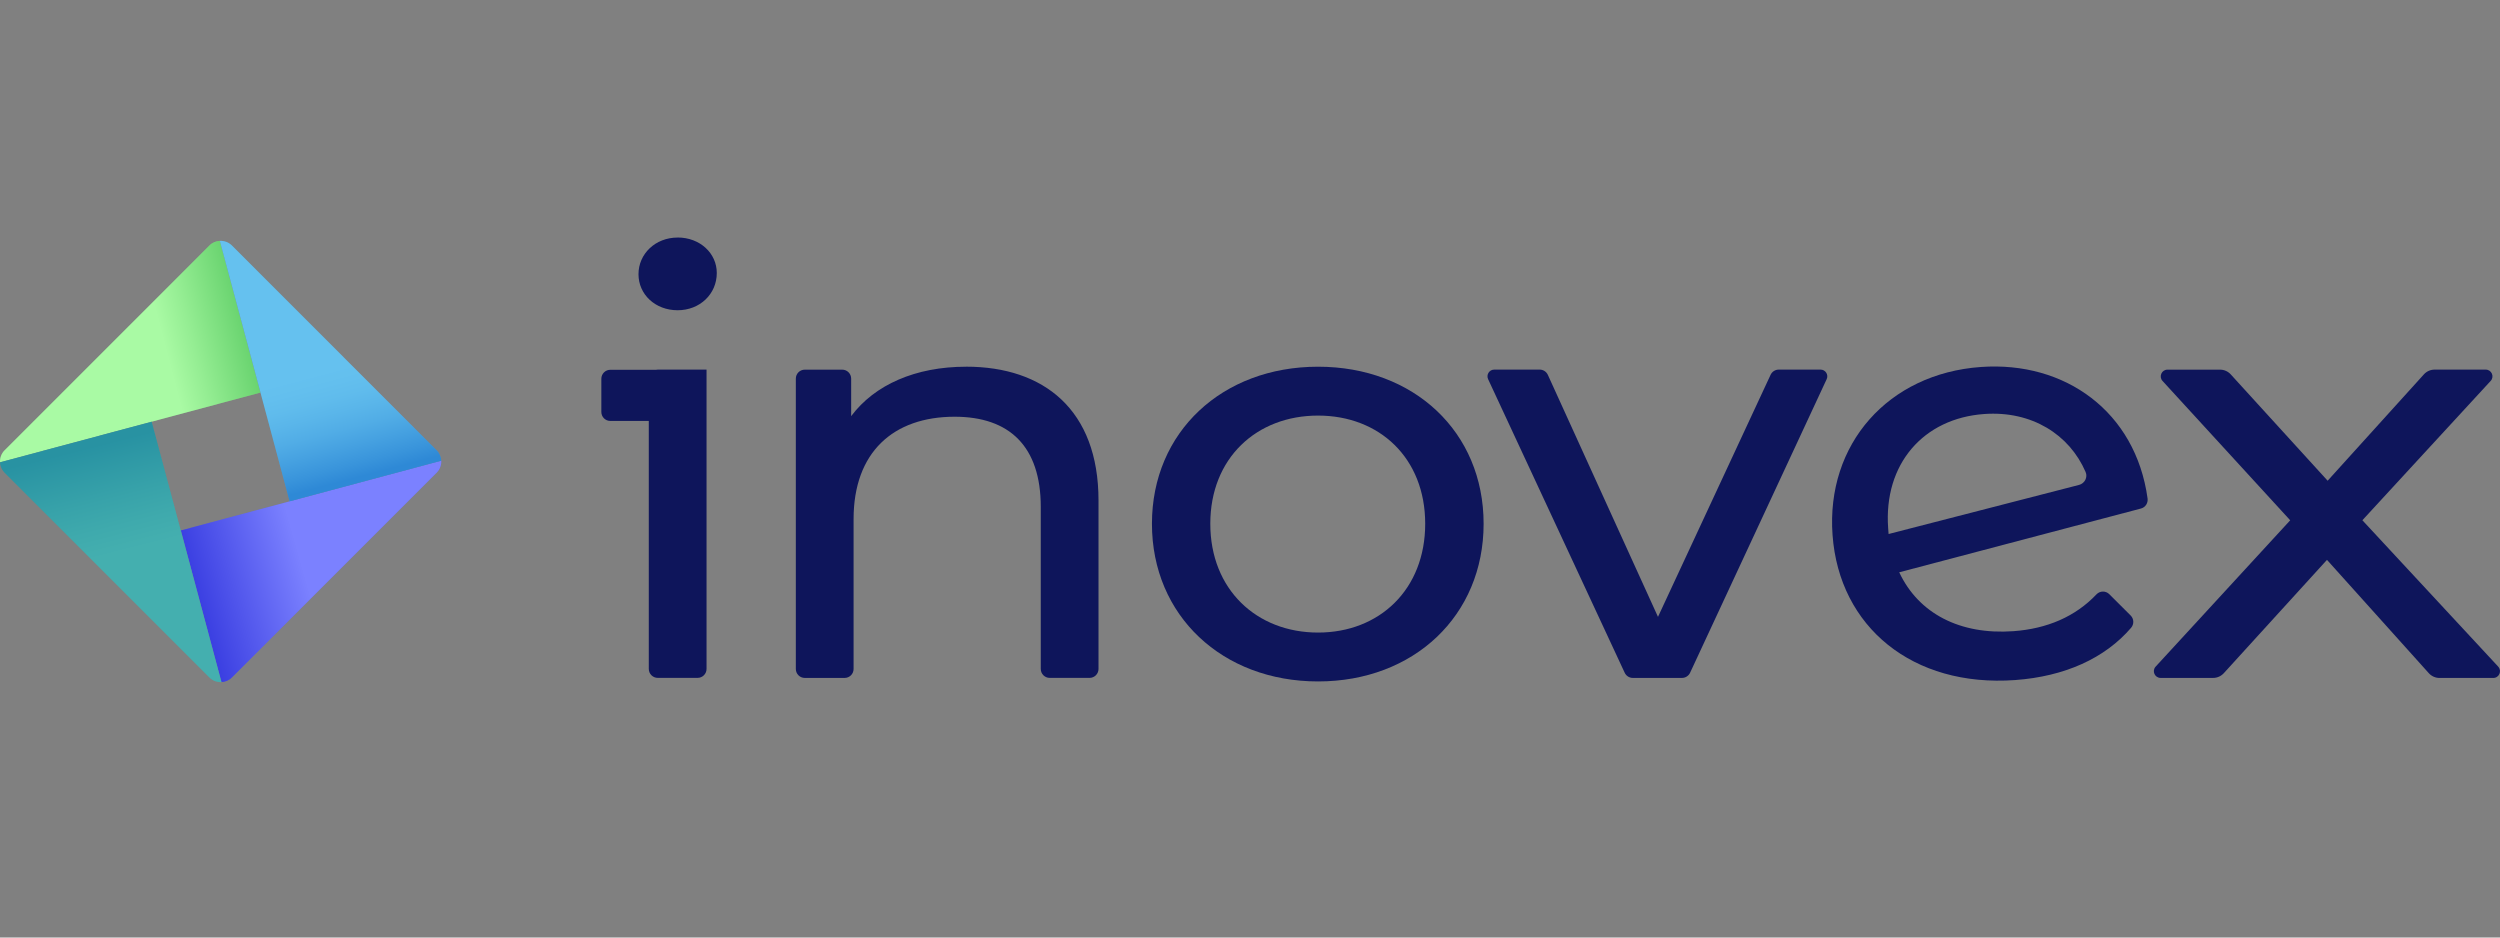 <svg fill="none" height="150" viewBox="0 0 400 150" width="400" xmlns="http://www.w3.org/2000/svg" xmlns:xlink="http://www.w3.org/1999/xlink"><rect x="0" y="0" width="400" height="150" fill="#808080" stroke="none"/><linearGradient id="a" gradientUnits="userSpaceOnUse" x1="17.957" x2="44.347" y1="56.129" y2="49.228"><stop offset=".31" stop-color="#fff"/><stop offset=".47" stop-color="#c1d9cb"/><stop offset=".83" stop-color="#277c4c"/><stop offset=".9" stop-color="#096a34"/></linearGradient><linearGradient id="b" gradientUnits="userSpaceOnUse" x1="59.227" x2="31.585" y1="89.367" y2="97.217"><stop offset=".38" stop-color="#fff"/><stop offset="1" stop-color="#241f9c"/></linearGradient><linearGradient id="c" gradientUnits="userSpaceOnUse" x1="19.157" x2="12.499" y1="97.3" y2="71.154"><stop offset=".31" stop-color="#fff"/><stop offset=".37" stop-color="#f2f2f9"/><stop offset=".49" stop-color="#d2d1ea"/><stop offset=".65" stop-color="#9e9cd3"/><stop offset=".84" stop-color="#5753b3"/><stop offset=".97" stop-color="#241f9c"/></linearGradient><linearGradient id="d" gradientUnits="userSpaceOnUse" x1="50.322" x2="58.217" y1="46.313" y2="76.157"><stop offset=".43" stop-color="#fff"/><stop offset=".49" stop-color="#f9f9fc"/><stop offset=".57" stop-color="#ebeaf5"/><stop offset=".65" stop-color="#d2d1ea"/><stop offset=".74" stop-color="#b0aedb"/><stop offset=".83" stop-color="#8481c7"/><stop offset=".93" stop-color="#4f4baf"/><stop offset="1" stop-color="#241f9c"/></linearGradient><g fill="#0e155b"><path d="m108.422 38.008c-3.56 0-6.263 2.604-6.263 5.861s2.695 5.77 6.263 5.77 6.264-2.604 6.264-5.96c0-3.166-2.696-5.679-6.264-5.679z"/><path d="m104.953 59.166h-7.303c-.797 0-1.435.645-1.435 1.435v5.314c0 .797.645 1.435 1.435 1.435h6.157v39.675c0 .798.646 1.435 1.435 1.435h6.37c.797 0 1.435-.645 1.435-1.435v-47.889h-7.805c-.098 0-.197.008-.288.03z"/><path d="m154.581 58.673c-8.093 0-14.637 2.885-18.395 7.911v-6.005c0-.797-.646-1.435-1.435-1.435h-5.983c-.797 0-1.435.645-1.435 1.435v46.455c0 .797.646 1.435 1.435 1.435h6.37c.797 0 1.435-.645 1.435-1.435v-23.975c0-10.705 6.354-16.383 16.178-16.383 8.761 0 13.772 4.745 13.772 14.425v25.926c0 .798.645 1.435 1.435 1.435h6.369c.797 0 1.435-.645 1.435-1.435v-26.951c0-14.523-8.761-21.409-21.189-21.409z"/><path d="m210.89 58.673c-15.313 0-26.579 10.424-26.579 25.129s11.266 25.228 26.579 25.228 26.488-10.515 26.488-25.228-11.175-25.129-26.488-25.129zm0 42.537c-9.824 0-17.241-6.886-17.241-17.408 0-10.522 7.417-17.309 17.241-17.309s17.142 6.795 17.142 17.309c0 10.515-7.318 17.408-17.142 17.408z"/><path d="m291.288 59.136h-6.688c-.562 0-1.071.327-1.306.835l-18.016 38.726-17.621-38.719c-.235-.516-.744-.843-1.305-.843h-7.273c-.79 0-1.314.82-.98 1.534l21.85 46.964c.235.508.744.835 1.305.835h7.858c.562 0 1.071-.327 1.306-.835l21.849-46.964c.334-.714-.189-1.534-.979-1.534z"/><path d="m316.926 58.718c-14.797 1.063-24.788 12.329-23.717 26.906 1.07 14.667 12.792 24.37 29.213 23.185 7.903-.569 14.364-3.477 18.555-8.366.493-.577.463-1.435-.076-1.966l-3.417-3.409c-.569-.569-1.495-.554-2.049.03-3.371 3.553-7.873 5.496-13.294 5.891-8.548.615-15.176-2.832-18.266-9.422l38.681-10.204c.713-.19 1.154-.881 1.055-1.609-1.906-13.863-13.172-22.009-26.685-21.037zm15.73 18.866-30.481 7.858-.069-.926c-.751-10.302 5.664-17.583 15.366-18.274 7.592-.547 13.628 3.272 16.224 9.277.372.85-.144 1.837-1.048 2.065z"/><path d="m399.708 106.653-21.728-23.413 20.528-22.297c.638-.691.144-1.807-.797-1.807h-8.169c-.653 0-1.275.273-1.716.759l-15.404 17.021-15.51-17.021c-.44-.478-1.055-.752-1.708-.752h-8.404c-.942 0-1.427 1.116-.797 1.807l20.429 22.297-21.53 23.413c-.638.691-.144 1.807.797 1.807h8.397c.652 0 1.267-.273 1.708-.752l16.512-18.137 16.292 18.13c.441.486 1.063.766 1.716.766h8.594c.941 0 1.435-1.123.79-1.814z"/></g><path d="m.739 72.042c-.531.531-.767 1.238-.736 1.928l24.264-6.499 17.408-4.661-2.854-10.644-3.644-13.627c-.607.03-1.207.266-1.67.737z" fill="#80f879"/><path d="m.739 72.042c-.531.531-.767 1.238-.736 1.928l24.264-6.499 17.408-4.661-2.854-10.644-3.644-13.627c-.607.03-1.207.266-1.67.737z" fill="url(#a)" opacity=".32"/><path d="m46.343 80.211-17.408 4.661 6.499 24.264c.607-.03 1.207-.266 1.67-.736l32.767-32.767c.531-.531.767-1.238.736-1.928l-24.264 6.499z" fill="#424bff"/><path d="m46.343 80.211-17.408 4.661 6.499 24.264c.607-.03 1.207-.266 1.67-.736l32.767-32.767c.531-.531.767-1.238.736-1.928l-24.264 6.499z" fill="url(#b)" opacity=".3"/><path d="m.003 73.97c.03.607.266 1.207.736 1.67l32.767 32.766c.531.532 1.237.767 1.928.737l-11.168-41.672z" fill="#28a3a3"/><path d="m.003 73.97c.03.607.266 1.207.736 1.67l32.767 32.766c.531.532 1.237.767 1.928.737l-11.168-41.672z" fill="url(#c)" opacity=".13"/><path d="m41.674 62.803 4.661 17.408 24.264-6.499c-.03-.607-.266-1.207-.736-1.67l-32.759-32.767c-.531-.531-1.238-.767-1.928-.737l3.652 13.62 2.854 10.644z" fill="#31acea"/><path d="m41.674 62.803 4.661 17.408 24.264-6.499c-.03-.607-.266-1.207-.736-1.67l-32.759-32.767c-.531-.531-1.238-.767-1.928-.737l3.652 13.62 2.854 10.644z" fill="url(#d)" opacity=".25"/></svg>